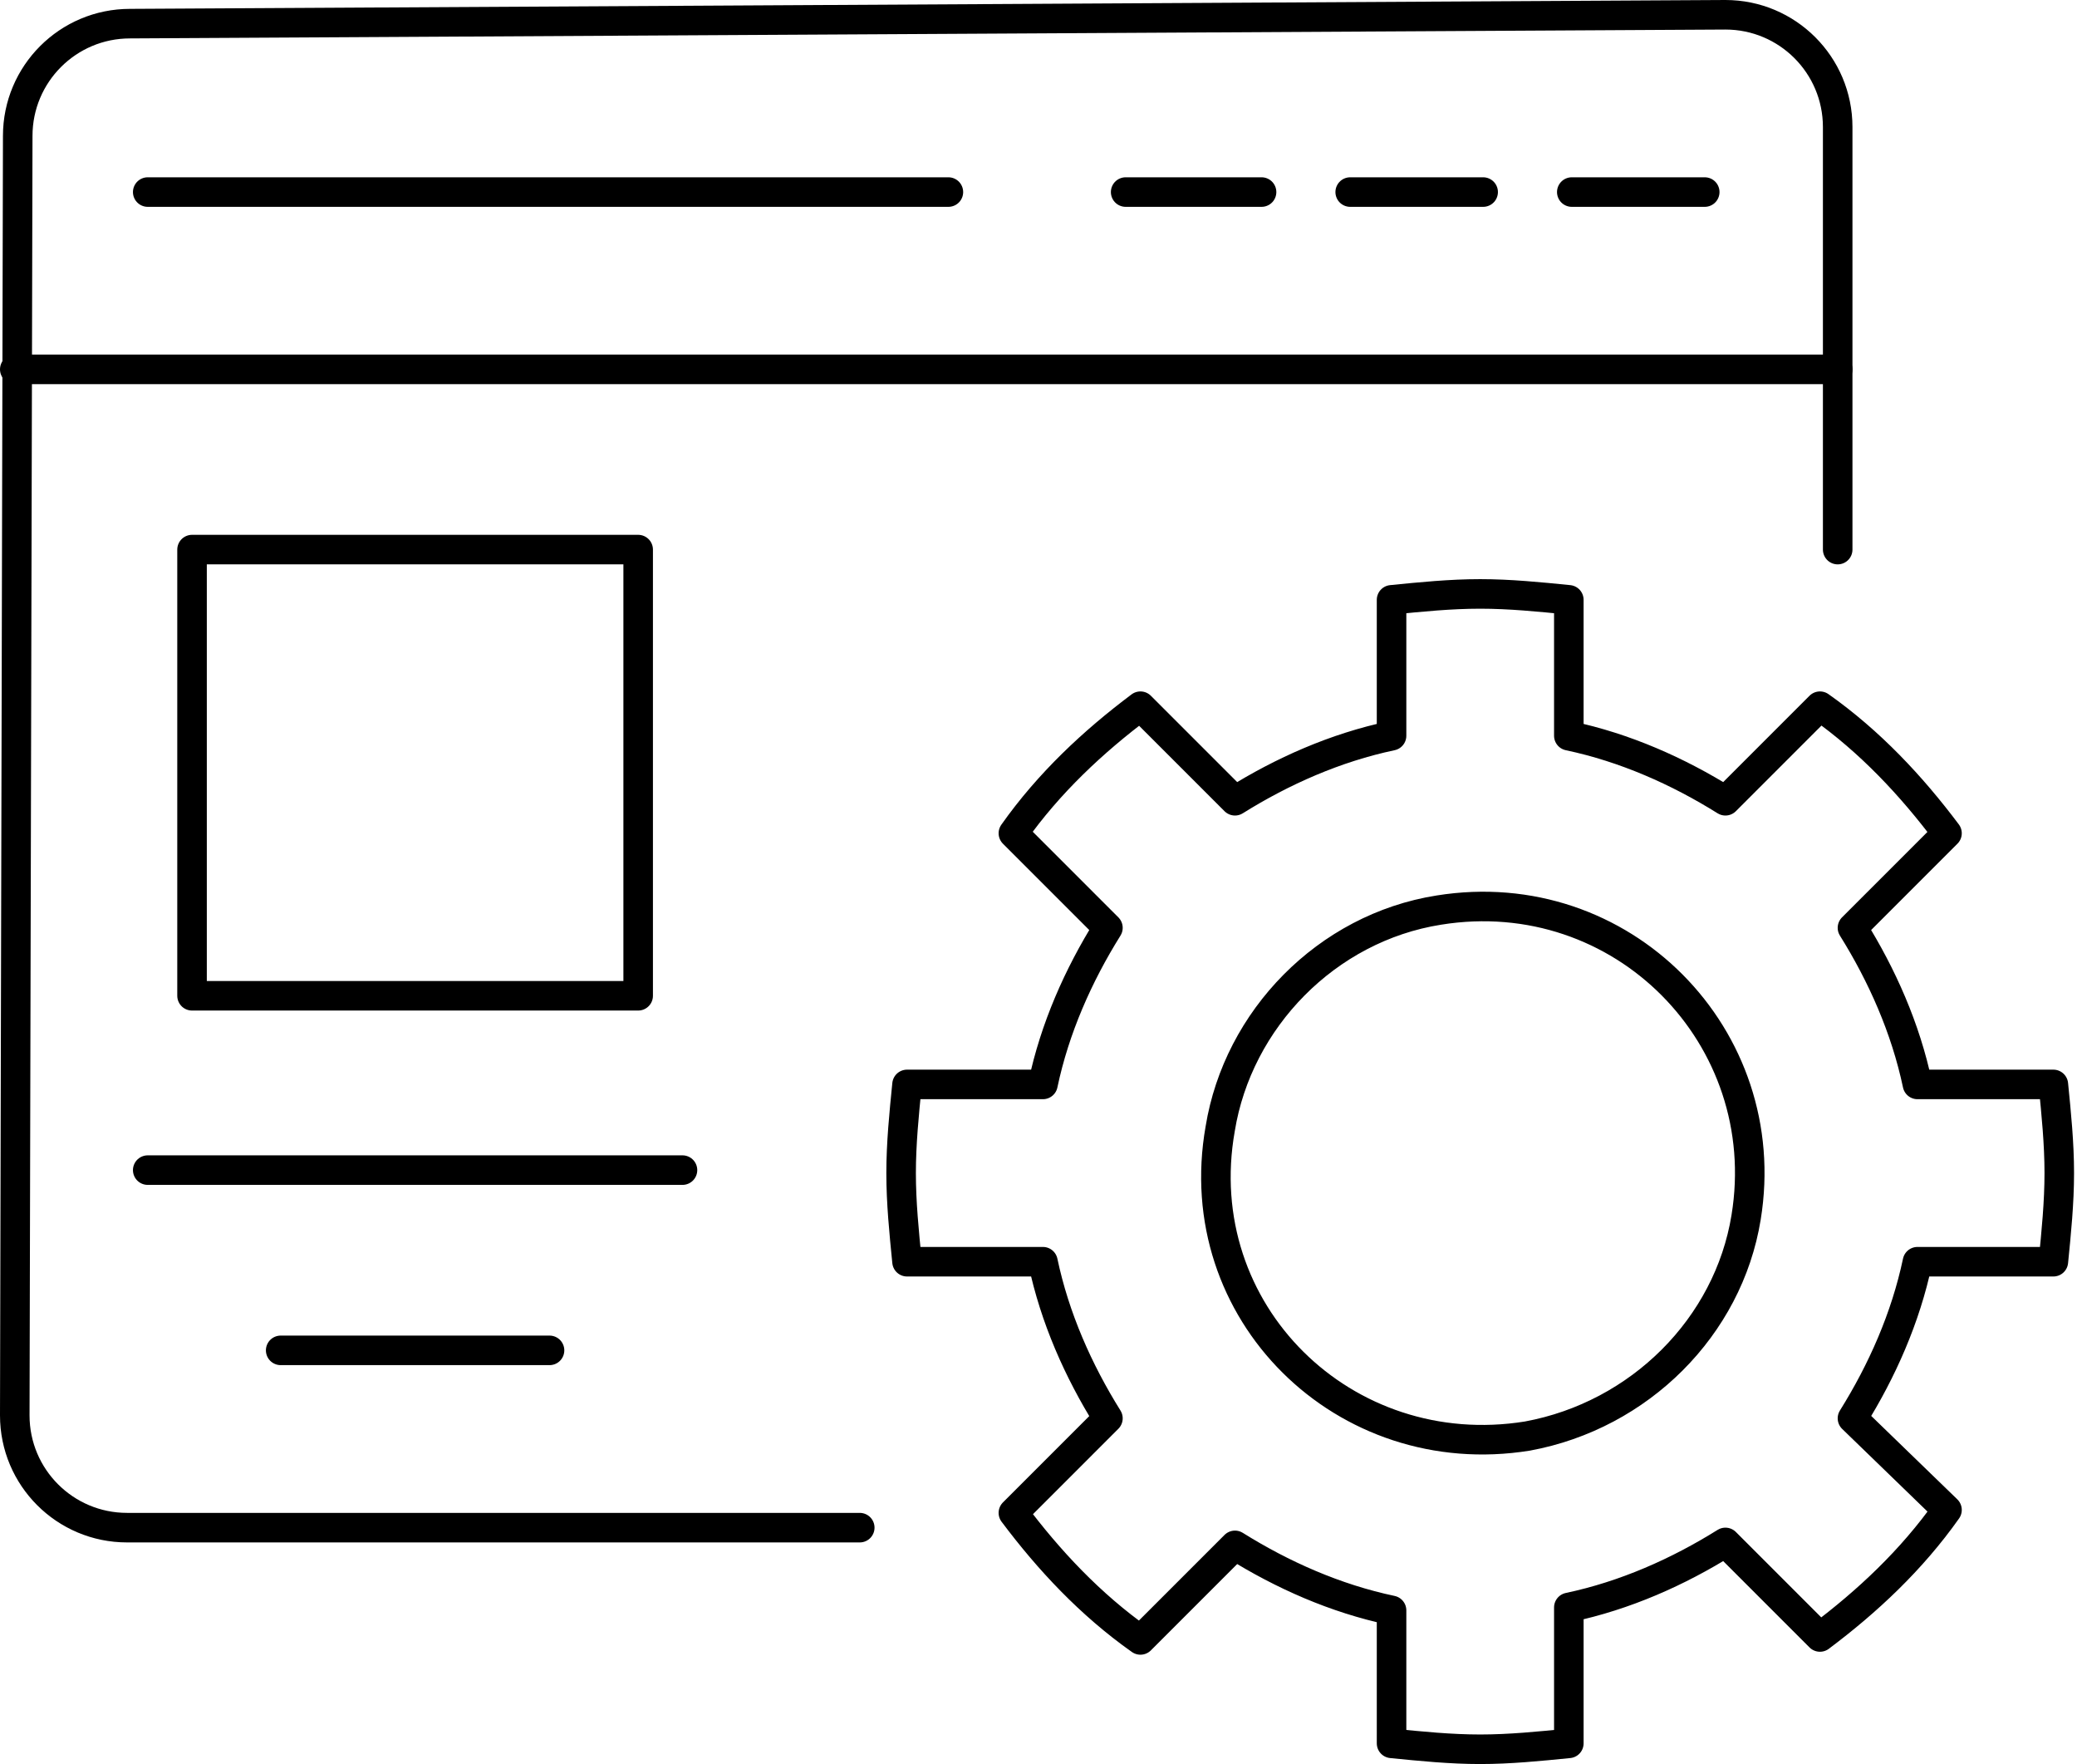 <?xml version="1.0" encoding="utf-8"?>
<!-- Generator: Adobe Illustrator 26.0.1, SVG Export Plug-In . SVG Version: 6.00 Build 0)  -->
<!DOCTYPE svg PUBLIC "-//W3C//DTD SVG 1.1//EN" "http://www.w3.org/Graphics/SVG/1.1/DTD/svg11.dtd">
<svg version="1.1" id="Layer_1" xmlns:x="http://ns.adobe.com/Extensibility/1.0/" xmlns:i="http://ns.adobe.com/AdobeIllustrator/10.0/" xmlns:graph="http://ns.adobe.com/Graphs/1.0/"
	 xmlns="http://www.w3.org/2000/svg" xmlns:xlink="http://www.w3.org/1999/xlink" x="0px" y="0px" width="70.3px" height="59.7px"
	 viewBox="0 0 70.3 59.7" style="enable-background:new 0 0 70.3 59.7;" xml:space="preserve">
<style type="text/css">
	.st0{fill:none;stroke:#000000;stroke-linecap:round;stroke-linejoin:round;stroke-miterlimit:22.926;}
</style>
<g>
	<path class="st0" d="M62.2,18.6V4.3c0-2.1-1.7-3.8-3.8-3.8l-54,0.3c-2.1,0-3.8,1.7-3.8,3.8L0.5,47.9c0,2.1,1.7,3.8,3.8,3.8h24.8"/>
	<line class="st0" x1="62.2" y1="12.5" x2="0.5" y2="12.5"/>
	<line class="st0" x1="50.2" y1="6.5" x2="45.7" y2="6.5"/>
	<line class="st0" x1="57.7" y1="6.5" x2="53.2" y2="6.5"/>
	<line class="st0" x1="42.7" y1="6.5" x2="38.1" y2="6.5"/>
	<line class="st0" x1="32.1" y1="6.5" x2="5" y2="6.5"/>
	<path class="st0" d="M69.5,42.7c0.1-1,0.2-2,0.2-3c0-1-0.1-2-0.2-3h-4.6c-0.4-1.9-1.2-3.7-2.2-5.3l3.2-3.2
		c-1.2-1.6-2.6-3.1-4.3-4.3l-3.2,3.2c-1.6-1-3.4-1.8-5.3-2.2v-4.6c-1-0.1-2-0.2-3-0.2c-1,0-2,0.1-3,0.2v4.6
		c-1.9,0.4-3.7,1.2-5.3,2.2l-3.2-3.2c-1.6,1.2-3.1,2.6-4.3,4.3l3.2,3.2c-1,1.6-1.8,3.4-2.2,5.3h-4.6c-0.1,1-0.2,2-0.2,3
		c0,1,0.1,2,0.2,3h4.6c0.4,1.9,1.2,3.7,2.2,5.3l-3.2,3.2c1.2,1.6,2.6,3.1,4.3,4.3l3.2-3.2c1.6,1,3.4,1.8,5.3,2.2V59
		c1,0.1,2,0.2,3,0.2c1,0,2-0.1,3-0.2v-4.6c1.9-0.4,3.7-1.2,5.3-2.2l3.2,3.2c1.6-1.2,3.1-2.6,4.3-4.3L62.7,48c1-1.6,1.8-3.4,2.2-5.3
		H69.5z M51.7,48.6c-6.2,1-11.5-4.2-10.4-10.4c0.6-3.7,3.6-6.8,7.4-7.4c6.2-1,11.4,4.3,10.4,10.4C58.5,44.9,55.5,47.9,51.7,48.6z"/>
	<rect x="6.5" y="18.6" class="st0" width="15.1" height="15.1"/>
	<line class="st0" x1="5" y1="39.6" x2="23.1" y2="39.6"/>
	<line class="st0" x1="9.5" y1="45.7" x2="18.6" y2="45.7"/>
</g>
</svg>
